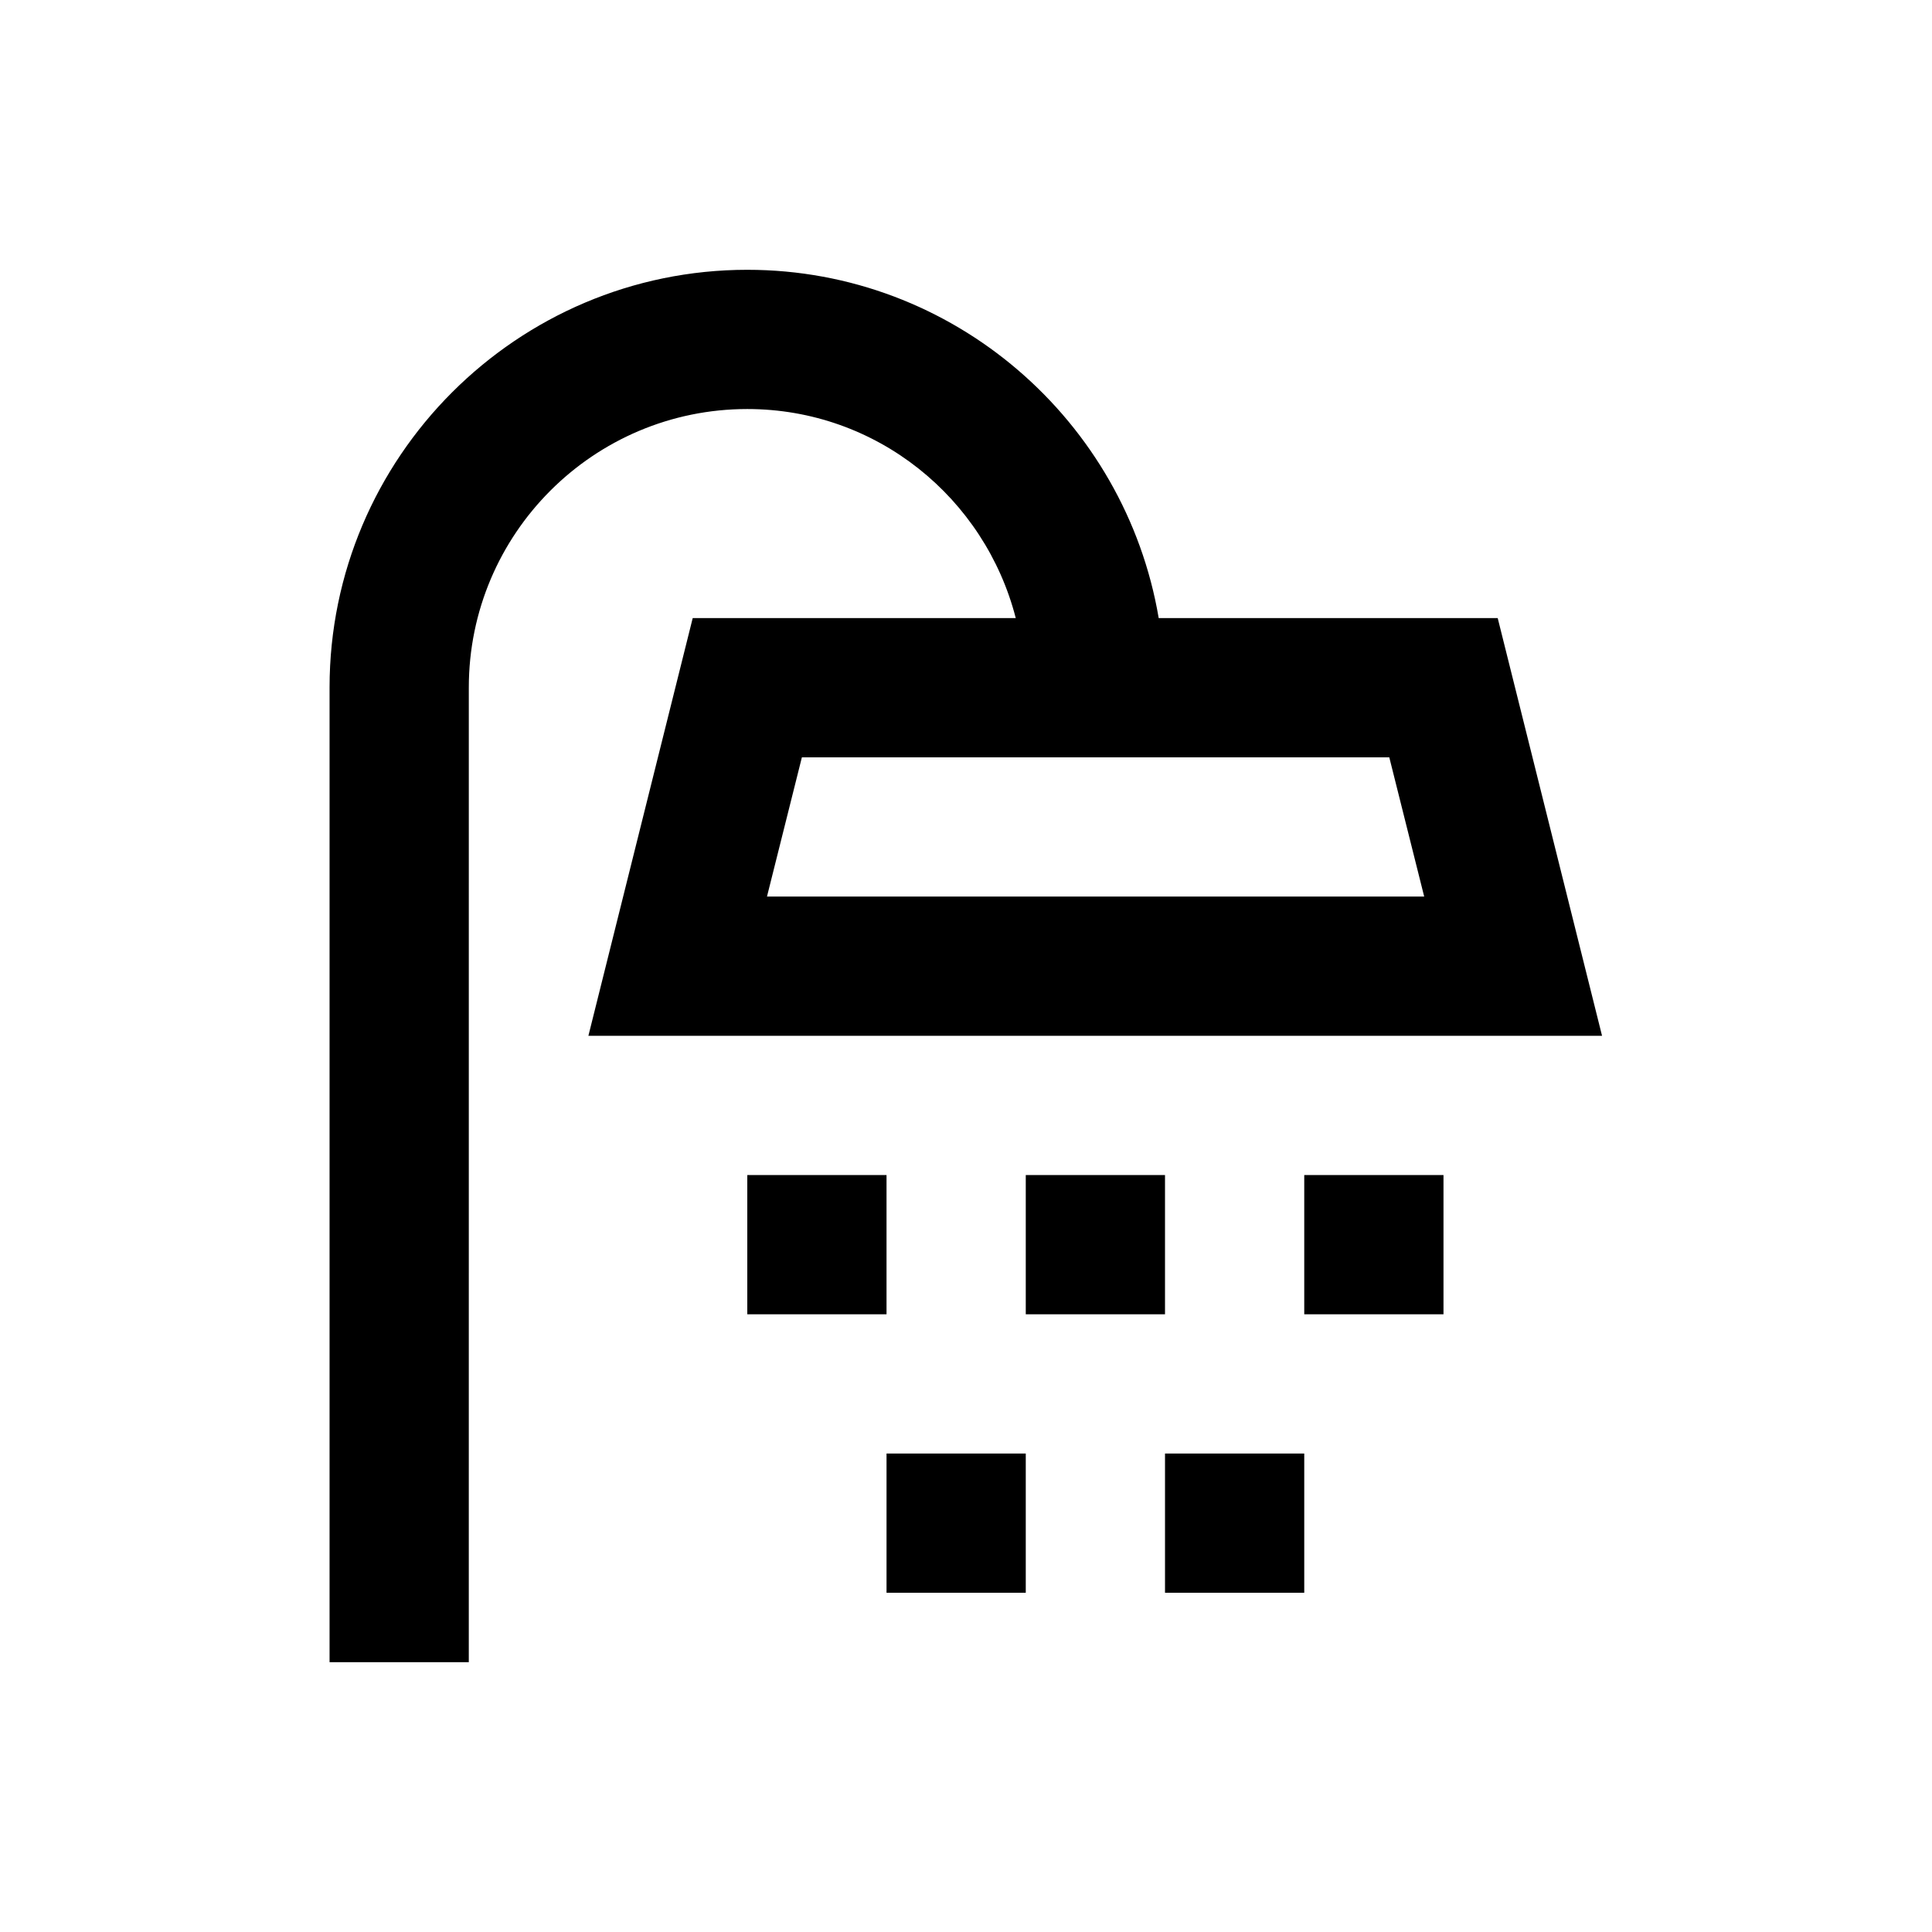 <?xml version="1.0" encoding="UTF-8"?>
<!-- Uploaded to: SVG Repo, www.svgrepo.com, Generator: SVG Repo Mixer Tools -->
<svg fill="#000000" width="800px" height="800px" version="1.1" viewBox="144 144 512 512" xmlns="http://www.w3.org/2000/svg">
 <g>
  <path d="m299.93 418.5h268.63l-27.652-110.7h-89.84c-8.855-52.25-54.316-92.301-109.03-92.301-61.008 0-110.7 49.691-110.7 110.7v258.3h36.898l0.004-258.3c0-40.738 33.062-73.801 73.801-73.801 34.34 0 62.977 23.617 71.145 55.398h-85.609zm56.578-73.797h155.67l9.25 36.898h-174.17z"/>
  <path d="m342.04 455.4h36.898v36.898h-36.898z"/>
  <path d="m415.84 455.4h36.898v36.898h-36.898z"/>
  <path d="m378.94 529.2h36.898v36.898h-36.898z"/>
  <path d="m452.74 529.2h36.898v36.898h-36.898z"/>
  <path d="m489.64 455.4h36.898v36.898h-36.898z"/>
 </g>
</svg>